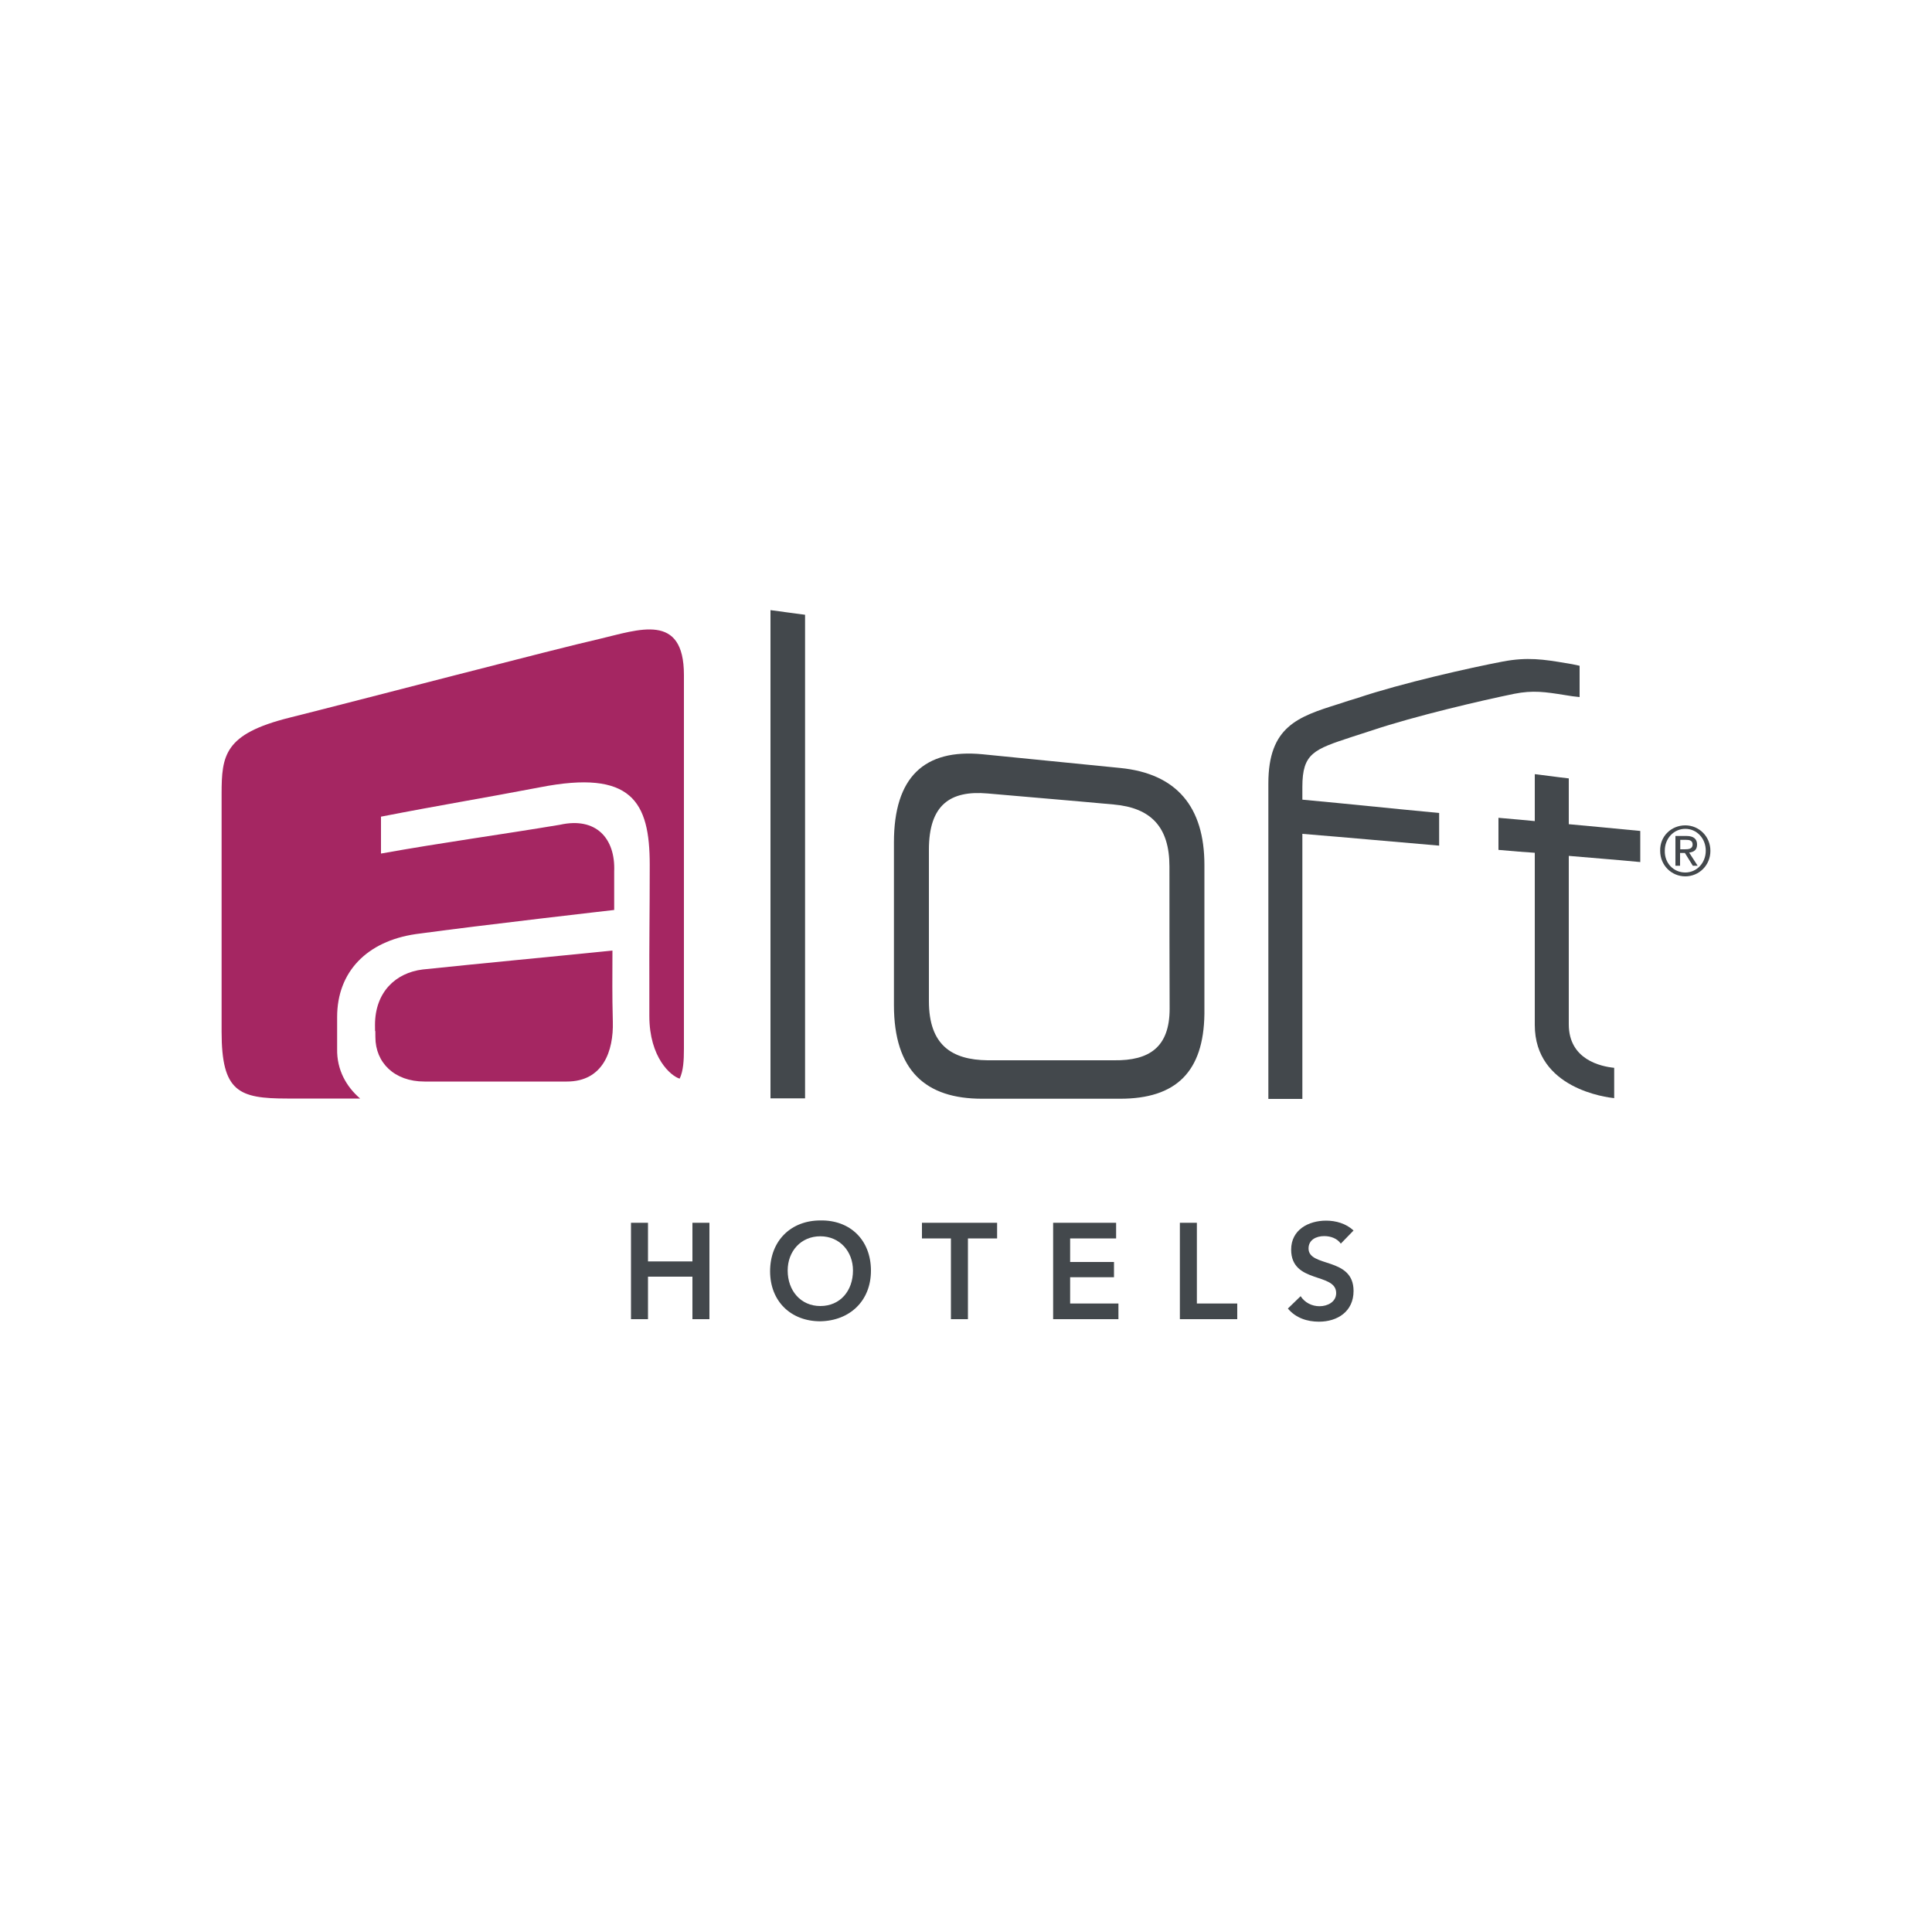 <?xml version="1.0" encoding="utf-8"?>
<!-- Generator: Adobe Illustrator 24.2.0, SVG Export Plug-In . SVG Version: 6.00 Build 0)  -->
<svg version="1.1" id="Layer_1" xmlns="http://www.w3.org/2000/svg" xmlns:xlink="http://www.w3.org/1999/xlink" x="0px" y="0px"
	 viewBox="0 0 1000 1000" style="enable-background:new 0 0 1000 1000;" xml:space="preserve">
<style type="text/css">
	.st0{clip-path:url(#SVGID_2_);}
	.st1{clip-path:url(#SVGID_4_);fill:#43484C;}
	.st2{clip-path:url(#SVGID_6_);}
	.st3{clip-path:url(#SVGID_8_);fill:#43484C;}
	.st4{clip-path:url(#SVGID_10_);}
	.st5{clip-path:url(#SVGID_12_);fill:#43484C;}
	.st6{clip-path:url(#SVGID_14_);}
	.st7{clip-path:url(#SVGID_16_);fill:#43484C;}
	.st8{clip-path:url(#SVGID_18_);}
	.st9{clip-path:url(#SVGID_20_);fill:#A52662;}
	.st10{clip-path:url(#SVGID_22_);}
	.st11{clip-path:url(#SVGID_24_);fill:#A52662;}
	.st12{clip-path:url(#SVGID_26_);}
	.st13{clip-path:url(#SVGID_28_);fill:#43484C;}
	.st14{clip-path:url(#SVGID_30_);}
	.st15{clip-path:url(#SVGID_32_);fill:#43484C;}
	.st16{clip-path:url(#SVGID_34_);}
	.st17{clip-path:url(#SVGID_36_);fill:#43484C;}
	.st18{clip-path:url(#SVGID_38_);}
	.st19{clip-path:url(#SVGID_40_);fill:#43484C;}
	.st20{clip-path:url(#SVGID_42_);}
	.st21{clip-path:url(#SVGID_44_);fill:#43484C;}
	.st22{clip-path:url(#SVGID_46_);}
	.st23{clip-path:url(#SVGID_48_);fill:#43484C;}
	.st24{clip-path:url(#SVGID_50_);}
	.st25{clip-path:url(#SVGID_52_);fill:#43484C;}
</style>
<g>
	<g>
		<g>
			<defs>
				<path id="SVGID_1_" d="M849,446.2v-16.1c-14.5-1.4-26-2.5-37-3.5v-23.7c-7.1-0.8-10.6-1.4-17.6-2.2V425
					c-10.1-1-5.6-0.5-18.8-1.7v16.6c13.2,1.2,8.6,0.7,18.8,1.5c0,0,0,75,0,89.1c0,33.1,37.4,37.5,41.1,37.9v-15.7
					c-6.9-0.7-23.5-4.2-23.5-22.5c0-12,0-87.2,0-87.2C823,444,834.5,444.8,849,446.2"/>
			</defs>
			<clipPath id="SVGID_2_">
				<use xlink:href="#SVGID_1_"  style="overflow:visible;"/>
			</clipPath>
			<g class="st0">
				<g>
					<defs>
						<rect id="SVGID_3_" x="114" y="314.2" width="771.7" height="372.2"/>
					</defs>
					<clipPath id="SVGID_4_">
						<use xlink:href="#SVGID_3_"  style="overflow:visible;"/>
					</clipPath>
					<rect x="741" y="366.2" class="st1" width="142.3" height="236.6"/>
				</g>
			</g>
		</g>
	</g>
	<g>
		<g>
			<defs>
				<path id="SVGID_5_" d="M398.8,568.5c0-84.2,0-168.7,0-252.7c7.1,1,10.6,1.4,17.9,2.4c0,83.3,0,167,0,250.3
					C409.4,568.5,405.9,568.5,398.8,568.5"/>
			</defs>
			<clipPath id="SVGID_6_">
				<use xlink:href="#SVGID_5_"  style="overflow:visible;"/>
			</clipPath>
			<g class="st2">
				<g>
					<defs>
						<rect id="SVGID_7_" x="114" y="314.2" width="771.7" height="372.2"/>
					</defs>
					<clipPath id="SVGID_8_">
						<use xlink:href="#SVGID_7_"  style="overflow:visible;"/>
					</clipPath>
					<rect x="364.3" y="281.4" class="st3" width="86.7" height="321.6"/>
				</g>
			</g>
		</g>
	</g>
	<g>
		<g>
			<defs>
				<path id="SVGID_9_" d="M579.8,568.7c-28.6,0-43.1,0-71.5,0c-29.1,0-45.6-14.4-45.6-48.5c0-33.6,0-50.5,0-84.2
					c0-33.8,15.7-48.5,45.8-45.6c28.6,2.9,42.8,4.2,71.3,7.1c29.4,2.9,43.6,20.3,43.6,50.2c0,30.8,0,46.3,0,77.1
					C623,554.8,608.7,568.7,579.8,568.7z M605.3,448.5c0-20.4-9.5-30.4-28.9-32.1c-26.2-2.4-39.2-3.4-65.2-5.7
					c-19.4-1.7-30.4,5.9-30.4,29.1c0,31.4,0,47,0,78.4c0,22.6,11.7,30.4,30.4,30.6c26.4,0,39,0,65.6,0c17.9,0.2,28.6-6.6,28.6-26.7
					C605.3,492.6,605.3,477.9,605.3,448.5z"/>
			</defs>
			<clipPath id="SVGID_10_">
				<use xlink:href="#SVGID_9_"  style="overflow:visible;"/>
			</clipPath>
			<g class="st4">
				<g>
					<defs>
						<rect id="SVGID_11_" x="114" y="314.2" width="771.7" height="372.2"/>
					</defs>
					<clipPath id="SVGID_12_">
						<use xlink:href="#SVGID_11_"  style="overflow:visible;"/>
					</clipPath>
					<rect x="428" y="355.6" class="st5" width="229.5" height="247.6"/>
				</g>
			</g>
		</g>
	</g>
	<g>
		<g>
			<defs>
				<path id="SVGID_13_" d="M810.3,343.2c-11.2-1.9-19.8-3.2-32.4-0.8c-16.9,3.2-52.4,11.2-75,18.8c-4.1,1.2-6.1,1.9-10.1,3.2
					c-21.1,6.6-36.3,11.7-36.3,41.1c0,65.7,0,97.5,0,163.3c7.1,0,10.5,0,17.6,0c0-56.3,0-87.4,0-137.2c26.9,2.2,40.4,3.5,70.8,6.1
					v-16.9c-30.6-2.9-43.9-4.4-70.8-6.9v-6.6c0-17.4,5.9-19.4,25.7-25.9c4.2-1.4,6.3-2,10.5-3.4c22.1-7.4,56.8-15.5,73.5-18.9
					c9.6-1.9,15.9-1,26.4,0.7c2.9,0.5,4.4,0.7,7.4,1v-16.2C814.5,343.9,813,343.6,810.3,343.2"/>
			</defs>
			<clipPath id="SVGID_14_">
				<use xlink:href="#SVGID_13_"  style="overflow:visible;"/>
			</clipPath>
			<g class="st6">
				<g>
					<defs>
						<rect id="SVGID_15_" x="114" y="314.2" width="771.7" height="372.2"/>
					</defs>
					<clipPath id="SVGID_16_">
						<use xlink:href="#SVGID_15_"  style="overflow:visible;"/>
					</clipPath>
					<rect x="621.9" y="306.6" class="st7" width="229.9" height="296.4"/>
				</g>
			</g>
		</g>
	</g>
	<g>
		<g>
			<defs>
				<path id="SVGID_17_" d="M317,492c-33.3,3.4-64.7,6.3-98.2,9.8c-14,1.7-24.7,11.7-24.7,28.7c0,7.3,0.2-1,0.2,6.3
					c0,13.2,9.8,23,25.4,23c24.5,0,49.2,0,73.7,0c18.8,0,24.2-15.9,23.8-30.9C316.8,513.1,317,508,317,492"/>
			</defs>
			<clipPath id="SVGID_18_">
				<use xlink:href="#SVGID_17_"  style="overflow:visible;"/>
			</clipPath>
			<g class="st8">
				<g>
					<defs>
						<rect id="SVGID_19_" x="114" y="314.2" width="771.7" height="372.2"/>
					</defs>
					<clipPath id="SVGID_20_">
						<use xlink:href="#SVGID_19_"  style="overflow:visible;"/>
					</clipPath>
					<rect x="159.5" y="457.5" class="st9" width="192" height="136.7"/>
				</g>
			</g>
		</g>
	</g>
	<g>
		<g>
			<defs>
				<path id="SVGID_21_" d="M174.5,543c0-9,0-7.4,0-16.6c0-23.5,15.5-39.2,40.6-42.9c34.3-4.7,102.8-12.5,102.8-12.5v-19.9
					c0.7-17.1-9.3-28.4-28.1-24.2c-31.1,5.2-60.3,9.1-92.6,14.9c0-7.4,0-11.2,0-19.1c31.3-6.1,51.4-9.3,82.3-15.2
					c47.5-9.3,56.8,7.4,56.8,40.1c0,26.4-0.3,38-0.2,64.6c0,0,0,6.3,0,13.7c0,21.6,11.2,31.1,15.7,32.4c1.9-4.1,2.2-9.3,2.2-15.7
					c0-18.1,0-160.7,0-193.2c0-32.6-23.3-23.5-44.1-18.6c-21,4.7-126.6,32.3-160.2,40.7s-35,19.4-35,39.5c0,48,0,117,0,123
					c0,31.1,8.8,34.6,34,34.6c6.9,0,20.8,0,37.7,0C179.2,562.4,174.3,553.7,174.5,543"/>
			</defs>
			<clipPath id="SVGID_22_">
				<use xlink:href="#SVGID_21_"  style="overflow:visible;"/>
			</clipPath>
			<g class="st10">
				<g>
					<defs>
						<rect id="SVGID_23_" x="114" y="314.2" width="771.7" height="372.2"/>
					</defs>
					<clipPath id="SVGID_24_">
						<use xlink:href="#SVGID_23_"  style="overflow:visible;"/>
					</clipPath>
					<rect x="80.2" y="291" class="st11" width="308.1" height="312.3"/>
				</g>
			</g>
		</g>
	</g>
	<g>
		<g>
			<defs>
				<polyline id="SVGID_25_" points="326.6,632.9 335.4,632.9 335.4,652.9 358.4,652.9 358.4,632.9 367.2,632.9 367.2,682.8 
					358.4,682.8 358.4,660.8 335.4,660.8 335.4,682.8 326.6,682.8 326.6,632.9 				"/>
			</defs>
			<clipPath id="SVGID_26_">
				<use xlink:href="#SVGID_25_"  style="overflow:visible;"/>
			</clipPath>
			<g class="st12">
				<g>
					<defs>
						<rect id="SVGID_27_" x="114" y="314.2" width="771.7" height="372.2"/>
					</defs>
					<clipPath id="SVGID_28_">
						<use xlink:href="#SVGID_27_"  style="overflow:visible;"/>
					</clipPath>
					<rect x="292.1" y="598.6" class="st13" width="109.3" height="118.6"/>
				</g>
			</g>
		</g>
	</g>
	<g>
		<g>
			<defs>
				<path id="SVGID_29_" d="M424.6,631.7c15.4-0.3,26.2,10.1,26.2,26c0,15.5-10.8,25.9-26.2,26.2c-15.2,0-26-10.3-26-25.9
					C398.6,642.2,409.4,631.7,424.6,631.7z M424.6,676c10.3,0,16.9-7.9,16.9-18.4c0-9.8-6.8-17.7-16.9-17.7
					c-10.1,0-16.9,7.8-16.9,17.7C407.7,668.1,414.5,676,424.6,676z"/>
			</defs>
			<clipPath id="SVGID_30_">
				<use xlink:href="#SVGID_29_"  style="overflow:visible;"/>
			</clipPath>
			<g class="st14">
				<g>
					<defs>
						<rect id="SVGID_31_" x="114" y="314.2" width="771.7" height="372.2"/>
					</defs>
					<clipPath id="SVGID_32_">
						<use xlink:href="#SVGID_31_"  style="overflow:visible;"/>
					</clipPath>
					<rect x="364.1" y="597.3" class="st15" width="121.2" height="121.2"/>
				</g>
			</g>
		</g>
	</g>
	<g>
		<g>
			<defs>
				<polyline id="SVGID_33_" points="492.2,641 477.2,641 477.2,632.9 516.1,632.9 516.1,641 501,641 501,682.8 492.2,682.8 
					492.2,641 				"/>
			</defs>
			<clipPath id="SVGID_34_">
				<use xlink:href="#SVGID_33_"  style="overflow:visible;"/>
			</clipPath>
			<g class="st16">
				<g>
					<defs>
						<rect id="SVGID_35_" x="114" y="314.2" width="771.7" height="372.2"/>
					</defs>
					<clipPath id="SVGID_36_">
						<use xlink:href="#SVGID_35_"  style="overflow:visible;"/>
					</clipPath>
					<rect x="442.7" y="598.6" class="st17" width="107.8" height="118.6"/>
				</g>
			</g>
		</g>
	</g>
	<g>
		<g>
			<defs>
				<polyline id="SVGID_37_" points="545.1,632.9 577.7,632.9 577.7,641 553.9,641 553.9,653.2 576.6,653.2 576.6,661.1 
					553.9,661.1 553.9,674.7 578.9,674.7 578.9,682.8 545.1,682.8 545.1,632.9 				"/>
			</defs>
			<clipPath id="SVGID_38_">
				<use xlink:href="#SVGID_37_"  style="overflow:visible;"/>
			</clipPath>
			<g class="st18">
				<g>
					<defs>
						<rect id="SVGID_39_" x="114" y="314.2" width="771.7" height="372.2"/>
					</defs>
					<clipPath id="SVGID_40_">
						<use xlink:href="#SVGID_39_"  style="overflow:visible;"/>
					</clipPath>
					<rect x="510.6" y="598.6" class="st19" width="102.8" height="118.6"/>
				</g>
			</g>
		</g>
	</g>
	<g>
		<g>
			<defs>
				<polyline id="SVGID_41_" points="610.7,632.9 619.5,632.9 619.5,674.7 640.4,674.7 640.4,682.8 610.7,682.8 610.7,632.9 				"/>
			</defs>
			<clipPath id="SVGID_42_">
				<use xlink:href="#SVGID_41_"  style="overflow:visible;"/>
			</clipPath>
			<g class="st20">
				<g>
					<defs>
						<rect id="SVGID_43_" x="114" y="314.2" width="771.7" height="372.2"/>
					</defs>
					<clipPath id="SVGID_44_">
						<use xlink:href="#SVGID_43_"  style="overflow:visible;"/>
					</clipPath>
					<rect x="576.2" y="598.6" class="st21" width="98.5" height="118.6"/>
				</g>
			</g>
		</g>
	</g>
	<g>
		<g>
			<defs>
				<path id="SVGID_45_" d="M694,643.7c-1.9-2.7-5.2-3.9-8.6-3.9c-4.1,0-8.1,1.9-8.1,6.4c0,10,23.3,4.2,23.3,22
					c0,10.6-8.3,15.9-17.9,15.9c-6.1,0-12-1.9-16.1-6.8l6.6-6.4c2.2,3.4,5.9,5.2,9.8,5.2c4.1,0,8.6-2.2,8.6-6.8
					c0-10.8-23.3-4.7-23.3-22.5c0-10.3,9-15,18.1-15c5.1,0,10.3,1.5,14.2,5.1L694,643.7"/>
			</defs>
			<clipPath id="SVGID_46_">
				<use xlink:href="#SVGID_45_"  style="overflow:visible;"/>
			</clipPath>
			<g class="st22">
				<g>
					<defs>
						<rect id="SVGID_47_" x="114" y="314.2" width="771.7" height="372.2"/>
					</defs>
					<clipPath id="SVGID_48_">
						<use xlink:href="#SVGID_47_"  style="overflow:visible;"/>
					</clipPath>
					<rect x="632" y="597.3" class="st23" width="103.1" height="121.2"/>
				</g>
			</g>
		</g>
	</g>
	<g>
		<g>
			<defs>
				<path id="SVGID_49_" d="M872.3,427.2c7.1,0,13,5.7,13,13.2s-5.9,13.2-13,13.2s-13-5.7-13-13.2
					C859.1,432.8,865.1,427.2,872.3,427.2z M872.3,451.6c5.9,0,10.6-4.9,10.6-11.3c0-6.4-4.7-11.3-10.6-11.3
					c-5.9,0-10.6,4.9-10.6,11.3C861.5,446.7,866.2,451.6,872.3,451.6z M867.3,432.7h5.7c3.5,0,5.4,1.5,5.4,4.4
					c0,2.9-1.7,3.9-4.1,4.2l4.4,6.8h-2.5l-4.1-6.6h-2.5v6.6h-2.4V432.7z M869.6,439.6h2.4c2,0,4.1-0.2,4.1-2.5
					c0-2.2-1.9-2.4-3.4-2.4h-3V439.6z"/>
			</defs>
			<clipPath id="SVGID_50_">
				<use xlink:href="#SVGID_49_"  style="overflow:visible;"/>
			</clipPath>
			<g class="st24">
				<g>
					<defs>
						<rect id="SVGID_51_" x="114" y="314.2" width="771.7" height="372.2"/>
					</defs>
					<clipPath id="SVGID_52_">
						<use xlink:href="#SVGID_51_"  style="overflow:visible;"/>
					</clipPath>
					<rect x="824.7" y="392.8" class="st25" width="95" height="95.3"/>
				</g>
			</g>
		</g>
	</g>
</g>
</svg>
